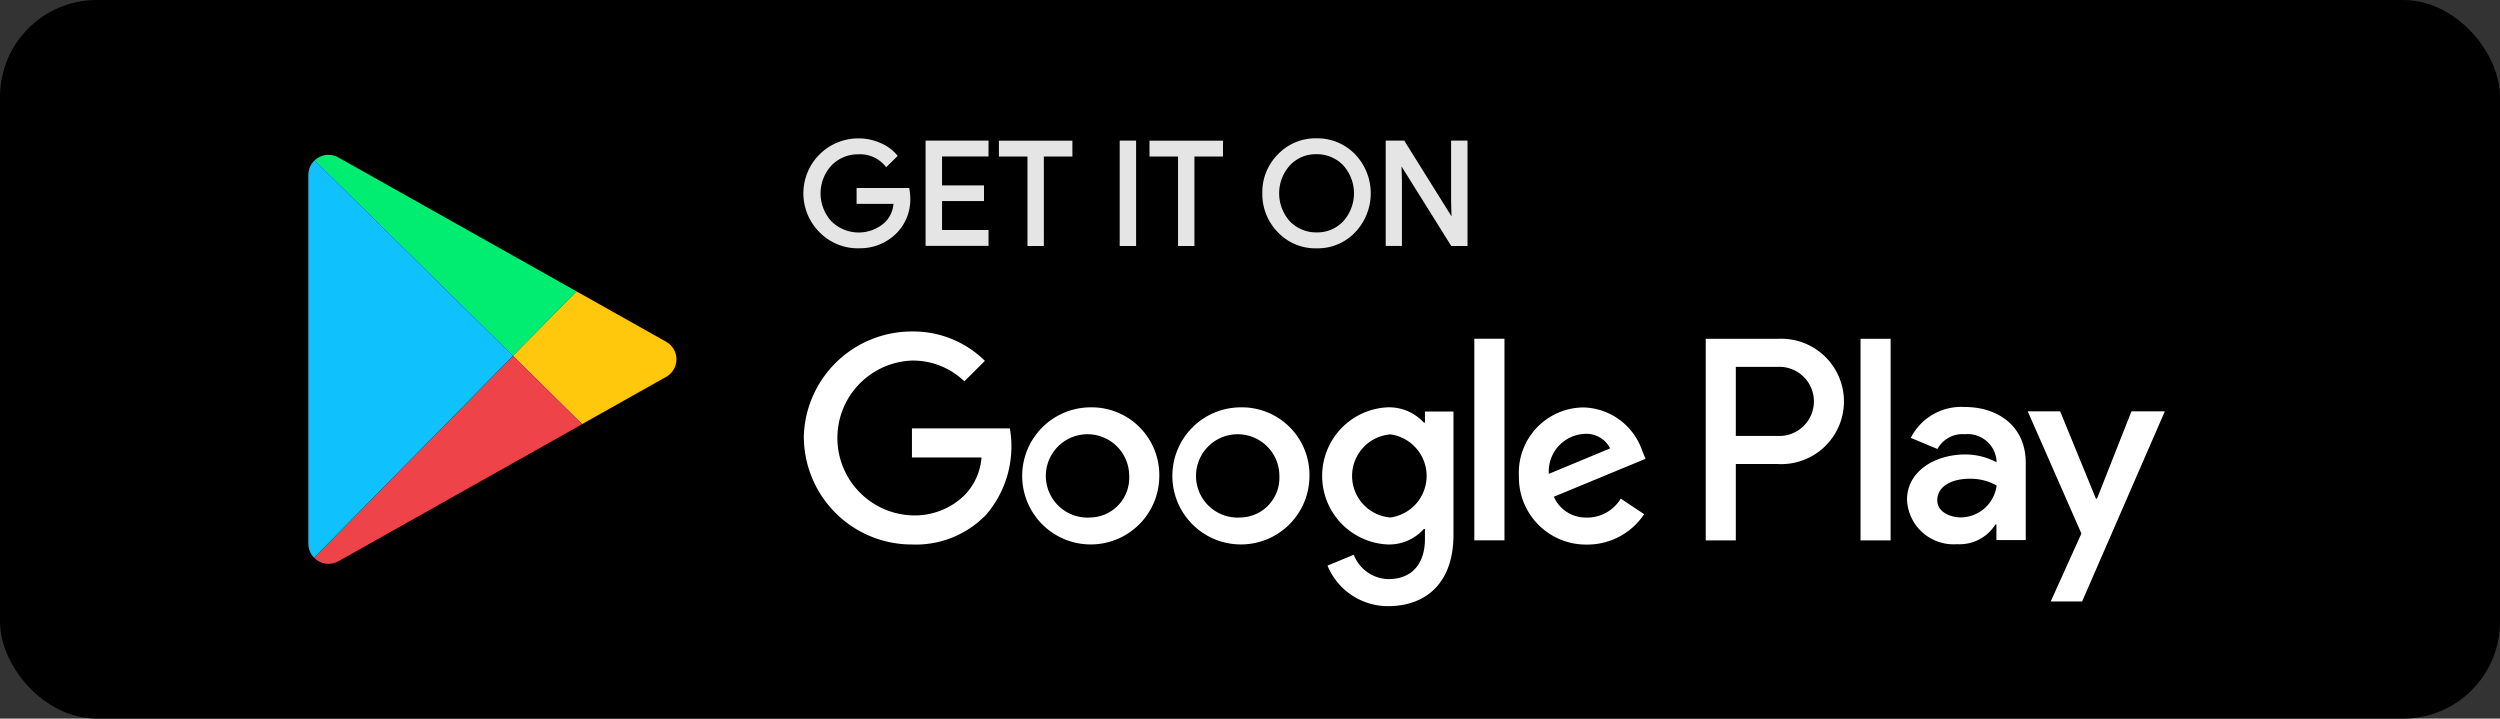<svg xmlns="http://www.w3.org/2000/svg" xmlns:xlink="http://www.w3.org/1999/xlink" width="154.92" height="44.53" viewBox="0 0 154.92 44.53"><rect x="0" y="0" width="154.92" height="44.53" fill="#333333" stroke="none"/><defs><clipPath id="clip-path"><path id="Path_50405" data-name="Path 50405" d="M480.733,236.944l12.292,12.116,3.941-4-14.734-8.284a1.233,1.233,0,0,0-.635-.178,1.259,1.259,0,0,0-.863.347" transform="translate(-480.733 -236.597)" fill="none"></path></clipPath><linearGradient id="linear-gradient" x1="-0.878" y1="1.928" x2="-0.876" y2="1.928" gradientUnits="objectBoundingBox"><stop offset="0" stop-color="#0dd763"></stop><stop offset="0.205" stop-color="#0dd763"></stop><stop offset="0.215" stop-color="#0cd863"></stop><stop offset="0.343" stop-color="#05e46b"></stop><stop offset="0.521" stop-color="#01eb6f"></stop><stop offset="1" stop-color="#00ed71"></stop></linearGradient><clipPath id="clip-path-2"><path id="Path_50406" data-name="Path 50406" d="M471.278,246.056v22.853a1.226,1.226,0,0,0,.356.871l12.32-12.507-12.292-12.116a1.226,1.226,0,0,0-.383.9" transform="translate(-471.278 -245.157)" fill="none"></path></clipPath><linearGradient id="linear-gradient-2" x1="-0.463" y1="1.363" x2="-0.462" y2="1.363" gradientUnits="objectBoundingBox"><stop offset="0" stop-color="#02deff"></stop><stop offset="1" stop-color="#0fc2fe"></stop></linearGradient><clipPath id="clip-path-3"><path id="Path_50407" data-name="Path 50407" d="M783.911,449.314l4.287,4.225,5.243-2.948a1.244,1.244,0,0,0,0-2.136l-5.589-3.142Z" transform="translate(-783.911 -445.313)" fill="none"></path></clipPath><linearGradient id="linear-gradient-3" x1="-3.041" y1="3.234" x2="-3.037" y2="3.234" gradientUnits="objectBoundingBox"><stop offset="0" stop-color="#fec70d"></stop><stop offset="1" stop-color="#ffc80d"></stop></linearGradient><clipPath id="clip-path-4"><path id="Path_50408" data-name="Path 50408" d="M480.055,556.5a1.241,1.241,0,0,0,1.526.2l15.08-8.479-4.287-4.225Z" transform="translate(-480.055 -543.99)" fill="none"></path></clipPath><linearGradient id="linear-gradient-4" x1="-0.816" y1="1.302" x2="-0.814" y2="1.302" gradientUnits="objectBoundingBox"><stop offset="0" stop-color="#dd1d4f"></stop><stop offset="1" stop-color="#ee4449"></stop></linearGradient></defs><g id="Group_24892" data-name="Group 24892" transform="translate(-1455.768 -7025)"><rect id="Rectangle_8748" data-name="Rectangle 8748" width="154.92" height="44.53" rx="6" transform="translate(1455.768 7025)"></rect><g id="Group_24884" data-name="Group 24884" transform="translate(1475.258 7034.593)"><g id="Group_24883" data-name="Group 24883" clip-path="url(#clip-path)"><rect id="Rectangle_8631" data-name="Rectangle 8631" width="20.028" height="20.435" transform="translate(-6.159 7.182) rotate(-49.385)" fill="url(#linear-gradient)"></rect></g></g><g id="Group_24886" data-name="Group 24886" transform="translate(1474.875 7034.94)"><g id="Group_24885" data-name="Group 24885" clip-path="url(#clip-path-2)"><rect id="Rectangle_8632" data-name="Rectangle 8632" width="26.412" height="26.336" transform="translate(-12.311 12.423) rotate(-45.259)" fill="url(#linear-gradient-2)"></rect></g></g><g id="Group_24888" data-name="Group 24888" transform="translate(1487.55 7043.055)"><g id="Group_24887" data-name="Group 24887" clip-path="url(#clip-path-3)"><rect id="Rectangle_8633" data-name="Rectangle 8633" width="10.437" height="8.351" transform="matrix(1, -0.012, 0.012, 1, -0.1, 0.001)" fill="url(#linear-gradient-3)"></rect></g></g><g id="Group_24890" data-name="Group 24890" transform="translate(1475.231 7047.056)"><g id="Group_24889" data-name="Group 24889" clip-path="url(#clip-path-4)"><rect id="Rectangle_8634" data-name="Rectangle 8634" width="21.101" height="20.499" transform="translate(-6.326 4.976) rotate(-38.185)" fill="url(#linear-gradient-4)"></rect></g></g><path id="Path_50409" data-name="Path 50409" d="M1228.463,513.281a6.691,6.691,0,0,1,6.7-6.6,6.3,6.3,0,0,1,4.522,1.818l-1.271,1.271a4.594,4.594,0,0,0-3.252-1.287,4.8,4.8,0,0,0,0,9.593,4.407,4.407,0,0,0,3.331-1.321,3.77,3.77,0,0,0,.983-2.269h-4.311v-1.8h6.068a6.493,6.493,0,0,1-1.466,5.343,6.035,6.035,0,0,1-4.6,1.851,6.69,6.69,0,0,1-6.7-6.6Zm17.765-1.9a4.248,4.248,0,1,0,4.265,4.247,4.191,4.191,0,0,0-4.265-4.247m0,6.826a2.583,2.583,0,1,1,2.4-2.576,2.459,2.459,0,0,1-2.4,2.576m9.306-6.826a4.248,4.248,0,1,0,4.265,4.247,4.189,4.189,0,0,0-4.265-4.247m0,6.826a2.583,2.583,0,1,1,2.4-2.576,2.459,2.459,0,0,1-2.4,2.576m11.421-6.568v.691h-.064a2.935,2.935,0,0,0-2.236-.951,4.254,4.254,0,0,0,0,8.5,2.894,2.894,0,0,0,2.236-.965h.064v.611c0,1.625-.869,2.5-2.269,2.5a2.354,2.354,0,0,1-2.142-1.511l-1.627.676a4.052,4.052,0,0,0,3.767,2.511c2.187,0,4.039-1.289,4.039-4.427V511.64Zm-2.14,6.568a2.584,2.584,0,0,1,0-5.151,2.6,2.6,0,0,1,0,5.151m5.2-11.076h1.868v12.491h-1.868ZM1277,518.209a2.159,2.159,0,0,1-2.058-1.287l5.682-2.352-.2-.483a3.949,3.949,0,0,0-3.638-2.7,4.039,4.039,0,0,0-4.008,4.25,4.159,4.159,0,0,0,4.218,4.248,4.222,4.222,0,0,0,3.542-1.883l-1.449-.965a2.427,2.427,0,0,1-2.093,1.176Zm-.146-5.184a1.647,1.647,0,0,1,1.577.9l-3.8,1.578A2.332,2.332,0,0,1,1276.855,513.025Z" transform="translate(277.114 6538.861)" fill="#fff" fill-rule="evenodd"></path><path id="Path_50410" data-name="Path 50410" d="M2611.558,517.808h-4.466V530.3h1.864v-4.731h2.6a3.885,3.885,0,1,0,0-7.758Zm.049,6.021h-2.651v-4.283h2.651a2.142,2.142,0,1,1,0,4.283m6.942-6.021h-1.864V530.3h1.864Zm8.373,12.469v-4.788c0-2.218-1.657-3.455-3.8-3.455a3.5,3.5,0,0,0-3.324,1.913l1.654.69a1.769,1.769,0,0,1,1.7-.916,1.794,1.794,0,0,1,1.958,1.609v.129a4.115,4.115,0,0,0-1.945-.483c-1.783,0-3.6.98-3.6,2.812a2.885,2.885,0,0,0,3.1,2.748,2.627,2.627,0,0,0,2.377-1.22h.064v.965h1.8Zm-4.018-1.4c-.611,0-1.463-.305-1.463-1.059,0-.965,1.062-1.337,1.978-1.337a3.322,3.322,0,0,1,1.7.418,2.265,2.265,0,0,1-2.219,1.978m10.573-6.573-2.137,5.414h-.064l-2.218-5.414h-2.008l3.325,7.57-1.9,4.21h1.945l5.125-11.779Z" transform="translate(-1045.623 6528.186)" fill="#fff" fill-rule="evenodd"></path><path id="Path_50411" data-name="Path 50411" d="M1260.239,218.289a3.207,3.207,0,0,1-2.394-.991,3.374,3.374,0,0,1-.967-2.418,3.3,3.3,0,0,1,.967-2.415,3.2,3.2,0,0,1,2.391-.991,3.24,3.24,0,0,1,2.394.991,3.5,3.5,0,0,1,0,4.83,3.18,3.18,0,0,1-2.391.993m-28.384,0a3.325,3.325,0,0,1-2.4-.978,3.406,3.406,0,0,1,2.4-5.834,3.351,3.351,0,0,1,1.343.279,2.715,2.715,0,0,1,1.022.731l.063.076-.712.7-.074-.087a2.024,2.024,0,0,0-1.653-.712,2.285,2.285,0,0,0-1.648.673,2.555,2.555,0,0,0,0,3.5,2.409,2.409,0,0,0,3.34,0,1.821,1.821,0,0,0,.484-1.1h-2.284v-.983H1235l.013.089a3.6,3.6,0,0,1,.047.494,2.959,2.959,0,0,1-.815,2.181,3.179,3.179,0,0,1-2.391.967m37.739-.139h-1.007l-3.083-4.933.026.888v4.042h-1.006v-6.53h1.148l.031.05,2.9,4.646-.026-.886v-3.81h1.017v6.533Zm-16.918,0h-1.02V212.6h-1.769v-.983h4.554v.983h-1.769v5.55Zm-3.619,0h-1.017v-6.533h1.017Zm-5.716,0h-1.017V212.6h-1.769v-.983h4.554v.983h-1.769Zm-3.429-.01h-3.9v-6.522h3.9v.983h-2.88v1.792h2.6v.972h-2.6v1.792h2.88Zm18.679-1.516a2.25,2.25,0,0,0,1.648.683,2.194,2.194,0,0,0,1.648-.683,2.589,2.589,0,0,0,0-3.479,2.254,2.254,0,0,0-1.648-.683,2.184,2.184,0,0,0-1.645.683,2.593,2.593,0,0,0-.005,3.479" transform="translate(277.114 6822.099)" fill="#e5e5e5"></path></g></svg>